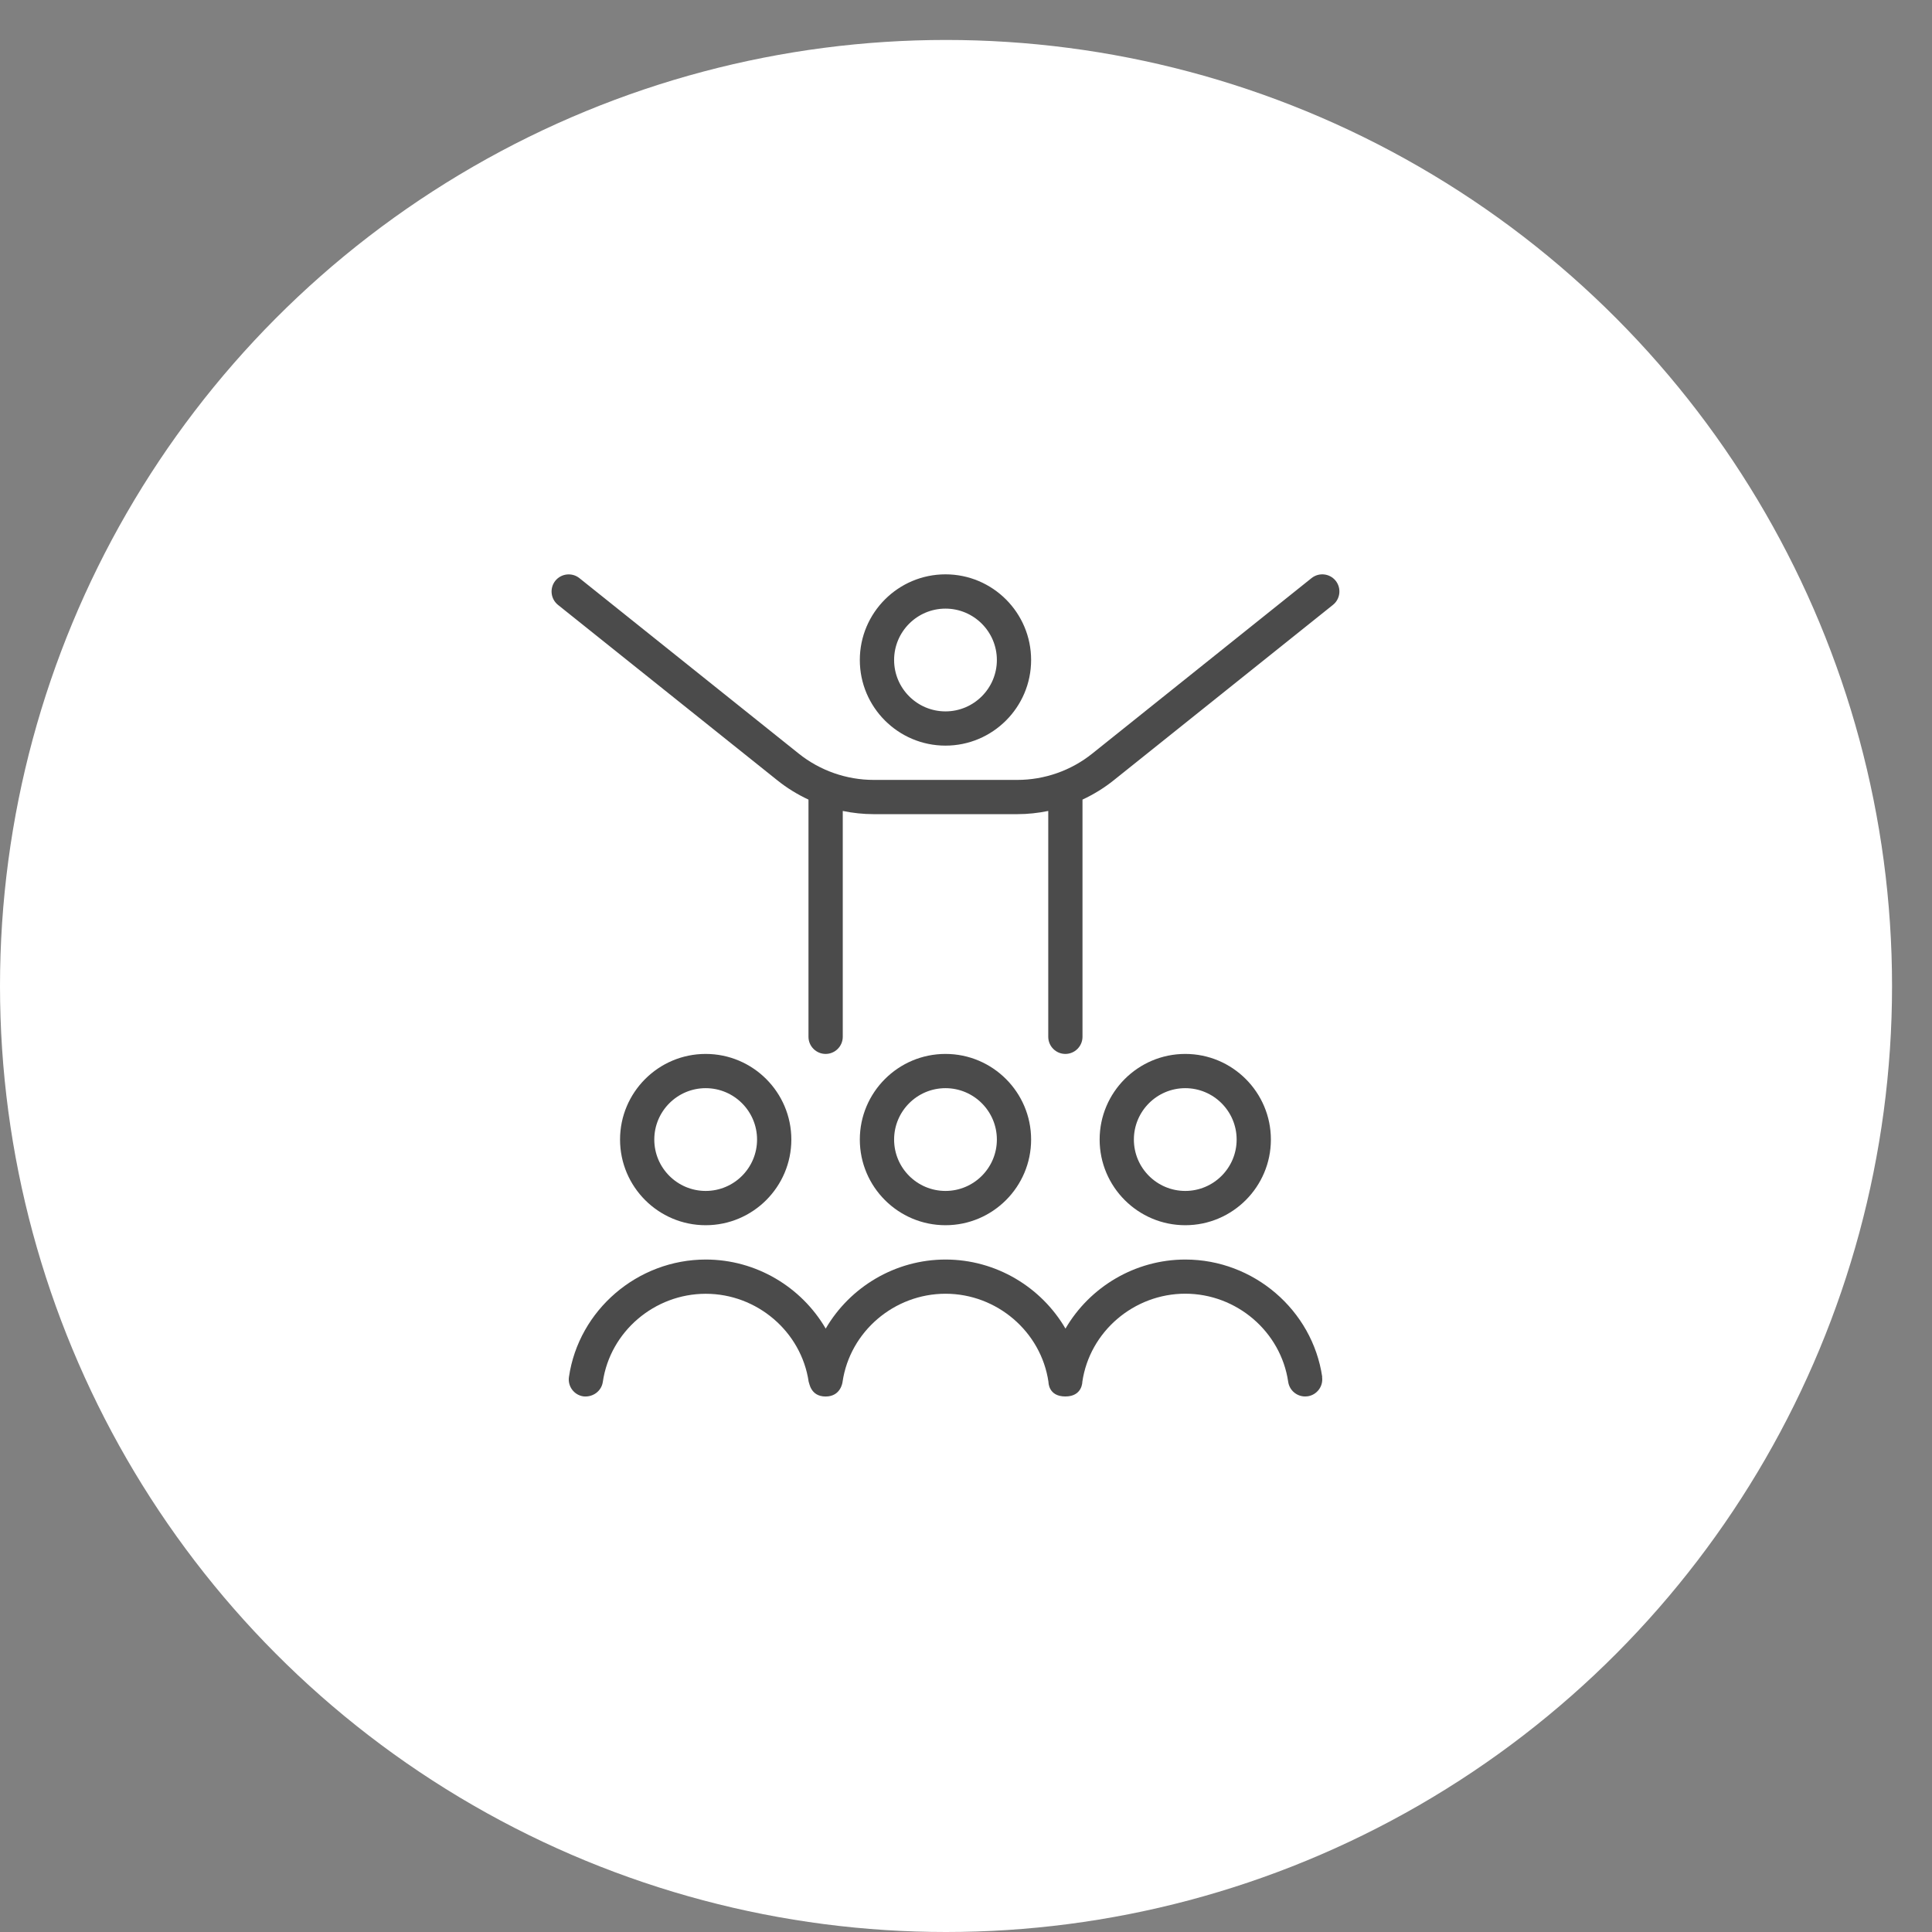 <svg width="47" height="47" viewBox="0 0 47 47" fill="none" xmlns="http://www.w3.org/2000/svg">
<rect x="0" y="0" width="47" height="47" fill="#808080" stroke="none"/>
<circle cx="23.014" cy="23.986" r="23.014" fill="white"/>
<g clip-path="url(#clip0_203_4495)">
<path d="M19.251 27.722C19.251 26.573 18.316 25.639 17.167 25.639C16.019 25.639 15.084 26.573 15.084 27.722C15.084 28.872 16.019 29.806 17.167 29.806C18.316 29.806 19.251 28.872 19.251 27.722ZM15.917 27.722C15.917 27.033 16.478 26.472 17.167 26.472C17.857 26.472 18.417 27.033 18.417 27.722C18.417 28.412 17.857 28.972 17.167 28.972C16.478 28.972 15.917 28.412 15.917 27.722ZM25.084 27.722C25.084 26.573 24.149 25.639 23.001 25.639C21.852 25.639 20.917 26.573 20.917 27.722C20.917 28.872 21.852 29.806 23.001 29.806C24.149 29.806 25.084 28.872 25.084 27.722ZM21.751 27.722C21.751 27.033 22.311 26.472 23.001 26.472C23.69 26.472 24.251 27.033 24.251 27.722C24.251 28.412 23.69 28.972 23.001 28.972C22.311 28.972 21.751 28.412 21.751 27.722ZM23.001 18.139C24.149 18.139 25.084 17.205 25.084 16.056C25.084 14.906 24.149 13.972 23.001 13.972C21.852 13.972 20.917 14.906 20.917 16.056C20.917 17.205 21.852 18.139 23.001 18.139ZM23.001 14.806C23.69 14.806 24.251 15.367 24.251 16.056C24.251 16.745 23.69 17.306 23.001 17.306C22.311 17.306 21.751 16.745 21.751 16.056C21.751 15.367 22.311 14.806 23.001 14.806ZM30.917 27.722C30.917 26.573 29.982 25.639 28.834 25.639C27.686 25.639 26.751 26.573 26.751 27.722C26.751 28.872 27.686 29.806 28.834 29.806C29.982 29.806 30.917 28.872 30.917 27.722ZM27.584 27.722C27.584 27.033 28.145 26.472 28.834 26.472C29.523 26.472 30.084 27.033 30.084 27.722C30.084 28.412 29.523 28.972 28.834 28.972C28.145 28.972 27.584 28.412 27.584 27.722ZM32.427 14.715L27.091 18.984C26.857 19.171 26.602 19.327 26.334 19.452V25.222C26.334 25.452 26.147 25.639 25.917 25.639C25.687 25.639 25.501 25.452 25.501 25.222V19.728C25.254 19.779 25.002 19.806 24.748 19.806H21.254C21 19.806 20.748 19.779 20.502 19.728V25.222C20.502 25.452 20.315 25.639 20.085 25.639C19.855 25.639 19.668 25.452 19.668 25.222V19.452C19.4 19.327 19.145 19.171 18.912 18.984L13.574 14.715C13.395 14.571 13.366 14.309 13.509 14.129C13.653 13.95 13.916 13.921 14.095 14.064L19.431 18.333C19.947 18.746 20.594 18.973 21.254 18.973H24.748C25.408 18.973 26.055 18.747 26.571 18.333L31.907 14.063C32.087 13.92 32.349 13.949 32.493 14.128C32.636 14.308 32.607 14.57 32.428 14.714L32.427 14.715ZM32.162 33.496C32.196 33.723 32.038 33.935 31.811 33.968C31.791 33.971 31.77 33.972 31.75 33.972C31.547 33.972 31.368 33.823 31.338 33.616C31.159 32.393 30.082 31.472 28.834 31.472C27.586 31.472 26.508 32.393 26.33 33.616C26.33 33.616 26.333 33.972 25.917 33.972C25.502 33.972 25.507 33.627 25.506 33.617C25.326 32.394 24.25 31.473 23.002 31.473C21.753 31.473 20.676 32.394 20.497 33.617C20.497 33.617 20.46 33.973 20.085 33.973C19.71 33.973 19.688 33.627 19.673 33.617C19.494 32.395 18.417 31.474 17.169 31.474C15.921 31.474 14.843 32.395 14.665 33.617C14.632 33.845 14.42 33.995 14.192 33.97C13.965 33.937 13.807 33.725 13.841 33.497C14.079 31.869 15.51 30.641 17.17 30.641C18.397 30.641 19.499 31.312 20.087 32.321C20.674 31.312 21.776 30.641 23.003 30.641C24.231 30.641 25.332 31.312 25.92 32.321C26.507 31.312 27.609 30.641 28.837 30.641C30.496 30.641 31.927 31.869 32.166 33.497L32.162 33.496Z" fill="#4B4B4B"/>
</g>
<defs>
<clipPath id="clip0_203_4495">
<rect width="20" height="20" fill="white" transform="translate(13 13.972)"/>
</clipPath>
</defs>
</svg>
